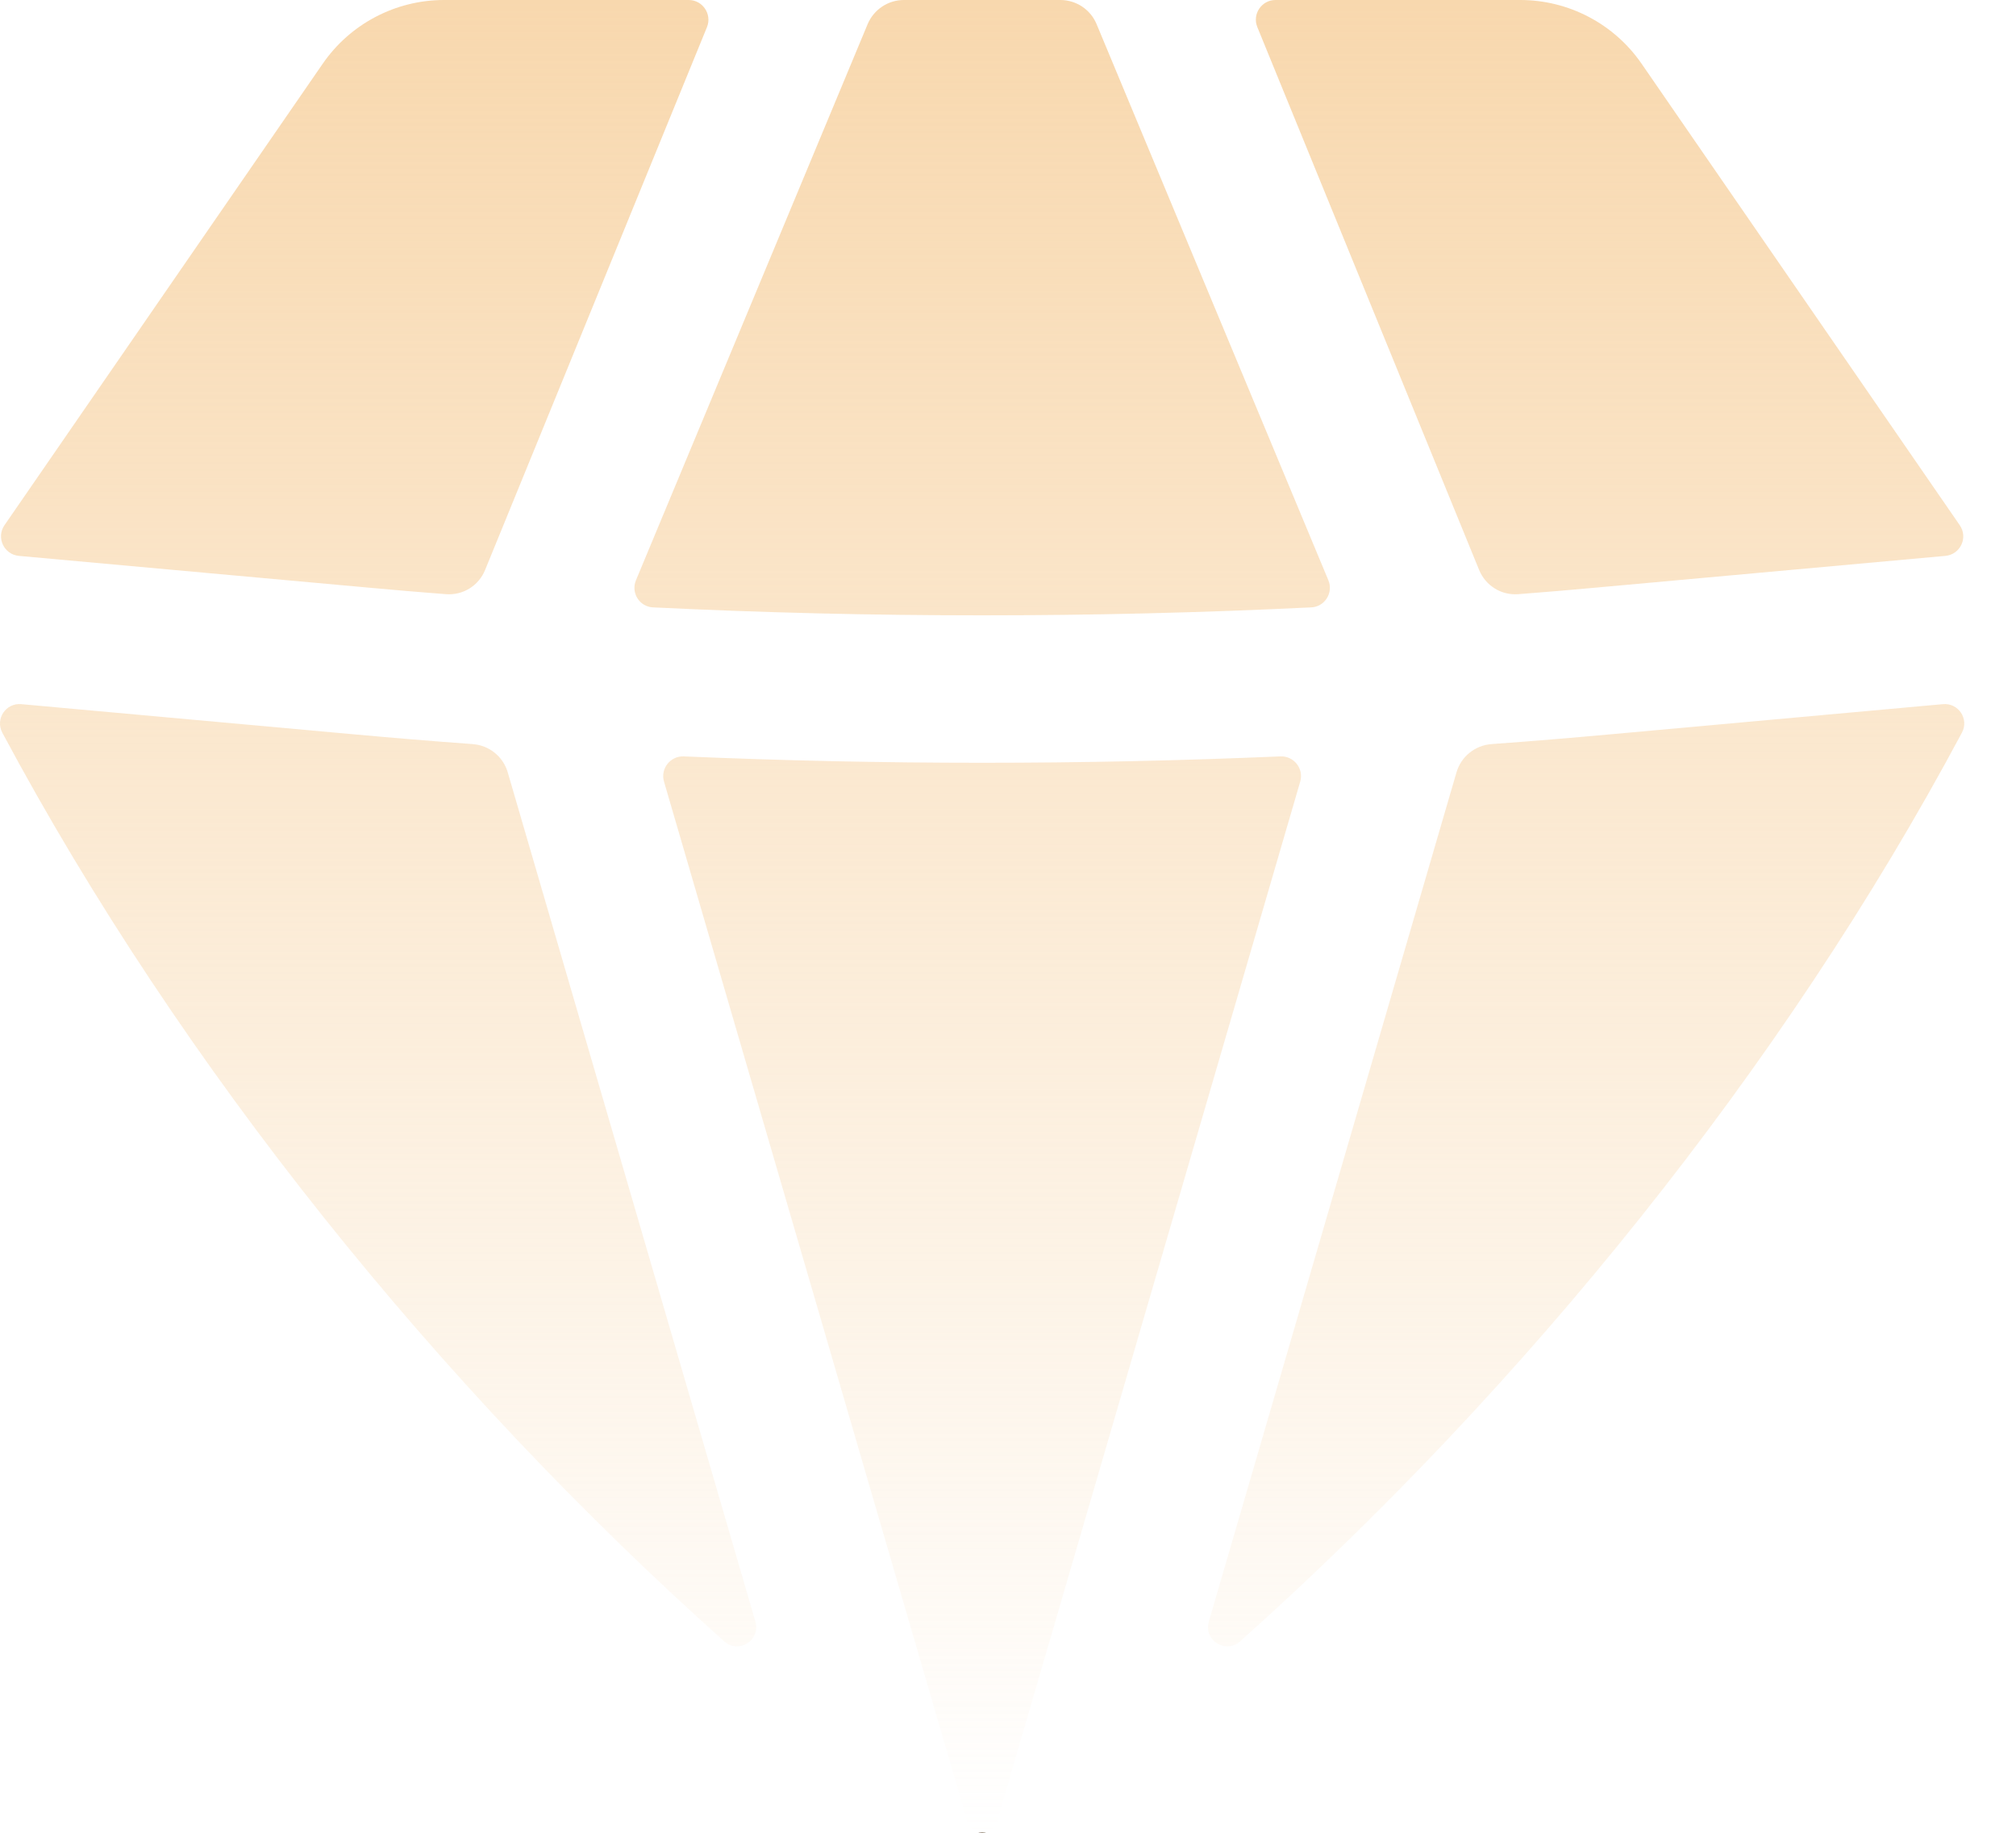 <?xml version="1.0" encoding="UTF-8"?> <svg xmlns="http://www.w3.org/2000/svg" width="22" height="20" viewBox="0 0 22 20" fill="none"> <path d="M7.903 17.911C8.062 18.053 8.303 17.898 8.243 17.693L5.541 8.429C5.491 8.256 5.338 8.133 5.159 8.12C4.722 8.088 4.285 8.052 3.848 8.012L0.233 7.684C0.064 7.668 -0.054 7.845 0.025 7.995C1.981 11.652 4.796 15.136 7.903 17.911Z" fill="url(#paint0_linear_265_250)"></path> <path d="M10.554 19.869C10.576 19.944 10.64 20 10.718 20C10.796 20 10.86 19.944 10.882 19.869L14.189 8.529C14.23 8.388 14.12 8.248 13.973 8.254C11.804 8.347 9.632 8.347 7.462 8.254C7.315 8.248 7.205 8.388 7.246 8.529L10.554 19.869Z" fill="url(#paint1_linear_265_250)"></path> <path d="M13.192 17.693C13.132 17.898 13.373 18.053 13.533 17.911C16.639 15.136 19.455 11.652 21.41 7.995C21.49 7.845 21.371 7.668 21.202 7.684L17.587 8.012C17.151 8.052 16.714 8.088 16.276 8.12C16.097 8.133 15.944 8.256 15.894 8.429L13.192 17.693Z" fill="url(#paint2_linear_265_250)"></path> <path d="M21.229 6.066C21.393 6.051 21.48 5.866 21.386 5.731L17.914 0.695C17.614 0.26 17.119 0 16.59 0H13.919C13.767 0 13.663 0.155 13.721 0.296L16.141 6.219C16.212 6.392 16.385 6.499 16.57 6.484C16.861 6.461 17.151 6.437 17.442 6.41L21.229 6.066Z" fill="url(#paint3_linear_265_250)"></path> <path d="M11.967 0.264C11.901 0.104 11.744 0 11.571 0H9.864C9.691 0 9.535 0.104 9.468 0.264L6.94 6.332C6.883 6.469 6.978 6.621 7.126 6.628C9.519 6.744 11.916 6.744 14.309 6.628C14.457 6.621 14.553 6.469 14.496 6.332L11.967 0.264Z" fill="url(#paint4_linear_265_250)"></path> <path d="M7.715 0.296C7.772 0.155 7.668 0 7.516 0H4.846C4.317 0 3.822 0.26 3.522 0.695L0.049 5.731C-0.044 5.866 0.043 6.051 0.206 6.066L3.994 6.41C4.284 6.437 4.574 6.461 4.865 6.484C5.051 6.499 5.224 6.392 5.294 6.219L7.715 0.296Z" fill="url(#paint5_linear_265_250)"></path> <defs> <linearGradient id="paint0_linear_265_250" x1="10.718" y1="0" x2="10.718" y2="20" gradientUnits="userSpaceOnUse"> <stop stop-color="#F8D8AE"></stop> <stop offset="1" stop-color="#F8D8AE" stop-opacity="0"></stop> <stop offset="1" stop-color="#7B6A57"></stop> </linearGradient> <linearGradient id="paint1_linear_265_250" x1="10.718" y1="0" x2="10.718" y2="20" gradientUnits="userSpaceOnUse"> <stop stop-color="#F8D8AE"></stop> <stop offset="1" stop-color="#F8D8AE" stop-opacity="0"></stop> <stop offset="1" stop-color="#7B6A57"></stop> </linearGradient> <linearGradient id="paint2_linear_265_250" x1="10.718" y1="0" x2="10.718" y2="20" gradientUnits="userSpaceOnUse"> <stop stop-color="#F8D8AE"></stop> <stop offset="1" stop-color="#F8D8AE" stop-opacity="0"></stop> <stop offset="1" stop-color="#7B6A57"></stop> </linearGradient> <linearGradient id="paint3_linear_265_250" x1="10.718" y1="0" x2="10.718" y2="20" gradientUnits="userSpaceOnUse"> <stop stop-color="#F8D8AE"></stop> <stop offset="1" stop-color="#F8D8AE" stop-opacity="0"></stop> <stop offset="1" stop-color="#7B6A57"></stop> </linearGradient> <linearGradient id="paint4_linear_265_250" x1="10.718" y1="0" x2="10.718" y2="20" gradientUnits="userSpaceOnUse"> <stop stop-color="#F8D8AE"></stop> <stop offset="1" stop-color="#F8D8AE" stop-opacity="0"></stop> <stop offset="1" stop-color="#7B6A57"></stop> </linearGradient> <linearGradient id="paint5_linear_265_250" x1="10.718" y1="0" x2="10.718" y2="20" gradientUnits="userSpaceOnUse"> <stop stop-color="#F8D8AE"></stop> <stop offset="1" stop-color="#F8D8AE" stop-opacity="0"></stop> <stop offset="1" stop-color="#7B6A57"></stop> </linearGradient> </defs> </svg> 